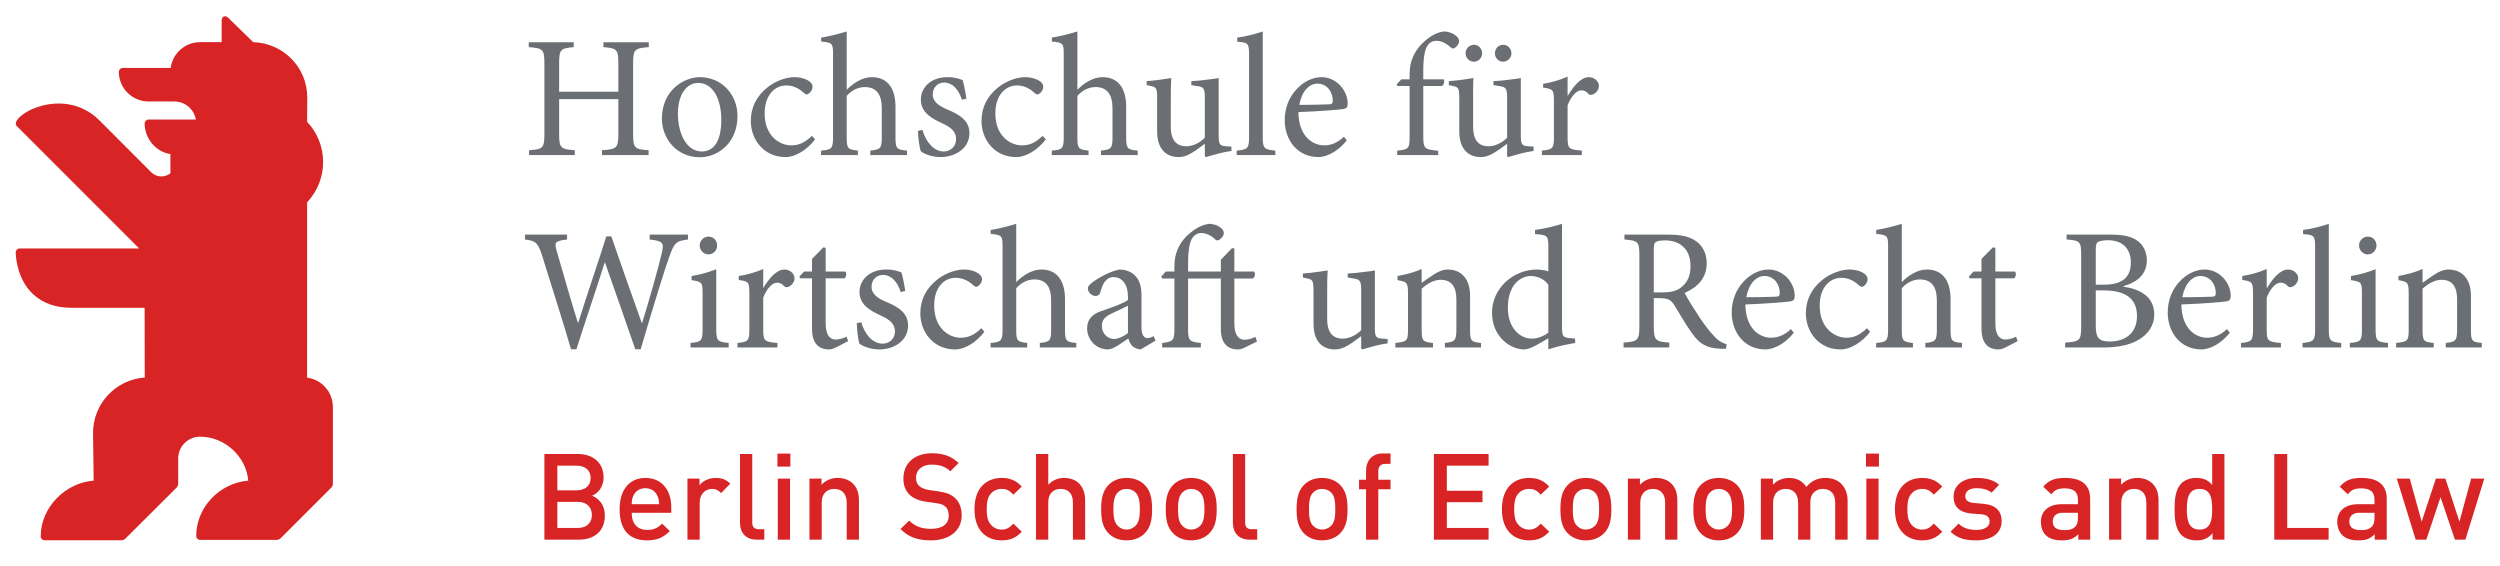 <svg width="128" height="29" viewBox="0 0 128 29" fill="none" xmlns="http://www.w3.org/2000/svg">
<path d="M43.352 1.611C43.005 1.718 42.47 1.862 42.043 1.924V2.127C42.63 2.18 42.651 2.231 42.651 2.79V7.028C42.651 7.615 42.577 7.665 42.043 7.71L42.034 7.941H43.923V7.71C43.399 7.657 43.352 7.597 43.352 7.028V4.909C43.6 4.625 43.935 4.458 44.273 4.458C44.868 4.458 45.148 4.826 45.148 5.554V7.028C45.148 7.606 45.074 7.657 44.559 7.71V7.941H46.438V7.71C45.914 7.665 45.849 7.615 45.849 7.028V5.471C45.849 4.405 45.343 3.942 44.623 3.951C44.144 3.951 43.662 4.276 43.352 4.596V1.611ZM55.163 1.611C54.817 1.718 54.282 1.862 53.855 1.924V2.127C54.441 2.18 54.463 2.231 54.463 2.79V7.028C54.463 7.615 54.388 7.665 53.855 7.71L53.846 7.941H55.735V7.71C55.211 7.657 55.163 7.597 55.163 7.028V4.909C55.412 4.625 55.747 4.458 56.085 4.458C56.68 4.458 56.96 4.826 56.96 5.554V7.028C56.96 7.606 56.886 7.657 56.37 7.71V7.941H58.25V7.71C57.726 7.665 57.66 7.615 57.66 7.028V5.471C57.66 4.405 57.155 3.942 56.435 3.951C55.955 3.951 55.474 4.276 55.163 4.596V1.611ZM64.653 1.611C64.352 1.718 63.806 1.871 63.345 1.924V2.136C63.905 2.18 63.953 2.214 63.953 2.818V7.019C63.953 7.606 63.877 7.657 63.317 7.71V7.941H65.298V7.71C64.73 7.657 64.653 7.606 64.653 7.019V1.611ZM73.931 1.611C73.585 1.655 73.266 1.824 72.955 2.099C72.476 2.508 72.326 2.936 72.264 3.131C72.201 3.326 72.172 3.584 72.172 3.859V4.062H71.748L71.508 4.32L71.545 4.403H72.172V7.028C72.172 7.615 72.104 7.657 71.536 7.71V7.941H73.637V7.719C72.935 7.649 72.872 7.621 72.872 6.964V4.403H73.83C73.928 4.349 73.976 4.142 73.922 4.062H72.872V3.702C72.863 2.948 72.96 2.526 73.075 2.357C73.173 2.197 73.313 2.09 73.544 2.09C73.837 2.09 74.085 2.252 74.263 2.412C74.343 2.501 74.423 2.502 74.503 2.44C74.591 2.369 74.651 2.299 74.678 2.228C74.722 2.13 74.712 2.013 74.632 1.915C74.489 1.746 74.234 1.62 73.931 1.611ZM27.071 2.164V2.412C27.8 2.475 27.873 2.514 27.873 3.26V6.844C27.873 7.59 27.801 7.638 27.09 7.692V7.941H29.43V7.692C28.701 7.638 28.628 7.581 28.628 6.844V5.075H31.66V6.844C31.66 7.59 31.576 7.638 30.821 7.692V7.941H33.208V7.692C32.488 7.638 32.415 7.59 32.415 6.844V3.26C32.415 2.523 32.488 2.475 33.217 2.412V2.164H30.895V2.412C31.587 2.475 31.66 2.523 31.66 3.26V4.697H28.628V3.26C28.628 2.523 28.7 2.475 29.375 2.412V2.164H27.071ZM75.47 2.293C75.23 2.293 75.037 2.486 75.037 2.735C75.037 2.957 75.229 3.159 75.461 3.159C75.701 3.159 75.885 2.957 75.885 2.735C75.885 2.486 75.701 2.293 75.47 2.293ZM76.963 2.293C76.723 2.293 76.539 2.486 76.539 2.735C76.539 2.957 76.722 3.159 76.953 3.159C77.193 3.159 77.386 2.957 77.386 2.735C77.386 2.486 77.194 2.293 76.963 2.293ZM80.261 3.923C79.834 4.11 79.442 4.221 79.008 4.292V4.485C79.514 4.557 79.561 4.59 79.561 5.176V7.019C79.561 7.606 79.494 7.657 78.944 7.71V7.941H80.989V7.71C80.305 7.657 80.261 7.606 80.261 7.019V5.388C80.456 4.891 80.739 4.624 80.971 4.624C81.113 4.624 81.214 4.684 81.339 4.817C81.392 4.871 81.472 4.871 81.579 4.826C81.747 4.746 81.864 4.571 81.864 4.393C81.864 4.18 81.651 3.951 81.348 3.951C80.922 3.951 80.546 4.447 80.279 4.891H80.261V3.923ZM35.834 3.951C35.025 3.951 33.889 4.613 33.889 6.079C33.889 7.065 34.617 8.051 35.834 8.051C36.713 8.051 37.759 7.363 37.759 5.932C37.759 4.831 36.935 3.951 35.843 3.951H35.834ZM40.661 3.951C40.324 3.951 39.788 4.094 39.325 4.449C38.731 4.911 38.441 5.506 38.441 6.19C38.441 7.14 39.1 8.042 40.219 8.042C40.743 8.042 41.339 7.654 41.73 7.139L41.574 6.955C41.165 7.337 40.878 7.443 40.495 7.443C39.998 7.443 39.15 7.037 39.15 5.803C39.15 4.87 39.67 4.375 40.256 4.375C40.567 4.375 40.874 4.495 41.141 4.743C41.22 4.815 41.262 4.836 41.306 4.836C41.404 4.836 41.601 4.645 41.601 4.458C41.601 4.361 41.578 4.279 41.463 4.181C41.321 4.066 41.026 3.951 40.671 3.951H40.661ZM48.493 3.951C47.675 3.951 47.148 4.472 47.148 5.094C47.148 5.778 47.72 6.071 48.253 6.319C48.697 6.523 48.953 6.739 48.953 7.13C48.953 7.503 48.656 7.756 48.327 7.756C47.794 7.756 47.391 7.237 47.231 6.651L47 6.697C47 7.016 47.086 7.622 47.148 7.747C47.308 7.88 47.708 8.042 48.161 8.042C48.872 8.042 49.635 7.625 49.635 6.816C49.635 6.204 49.178 5.885 48.511 5.61C48.112 5.441 47.756 5.227 47.756 4.836C47.756 4.489 47.998 4.227 48.336 4.227C48.771 4.227 49.079 4.579 49.248 5.103L49.479 5.057C49.452 4.834 49.356 4.303 49.285 4.098C49.099 4.028 48.857 3.942 48.493 3.951ZM52.473 3.951C52.136 3.951 51.599 4.094 51.137 4.449C50.542 4.911 50.253 5.506 50.253 6.19C50.253 7.14 50.912 8.042 52.031 8.042C52.555 8.042 53.151 7.654 53.542 7.139L53.385 6.955C52.977 7.337 52.689 7.443 52.307 7.443C51.81 7.443 50.962 7.037 50.962 5.803C50.962 4.87 51.481 4.375 52.068 4.375C52.378 4.375 52.685 4.495 52.952 4.743C53.032 4.815 53.073 4.836 53.118 4.836C53.216 4.836 53.413 4.645 53.413 4.458C53.413 4.361 53.39 4.279 53.275 4.181C53.132 4.066 52.838 3.951 52.482 3.951H52.473ZM67.657 3.951C67.204 3.951 66.721 4.187 66.358 4.596C65.994 4.996 65.777 5.54 65.777 6.153C65.777 7.157 66.417 8.042 67.51 8.042C67.785 8.042 68.397 7.886 68.956 7.185L68.809 7.001C68.489 7.302 68.16 7.443 67.804 7.443C67.183 7.443 66.487 6.947 66.478 5.739C67.535 5.703 68.64 5.608 68.79 5.582C68.95 5.546 69.002 5.483 69.002 5.305C69.002 4.613 68.403 3.951 67.666 3.951H67.657ZM59.973 3.997C59.821 4.024 59.586 4.054 59.346 4.089C59.106 4.116 58.897 4.145 58.711 4.154V4.356L58.959 4.412C59.181 4.465 59.245 4.512 59.245 4.983V6.724C59.245 7.684 59.756 8.042 60.351 8.042C60.591 8.042 60.775 7.972 61.032 7.821C61.281 7.67 61.482 7.511 61.687 7.36V7.996L61.742 8.042C61.911 7.998 62.137 7.929 62.368 7.867C62.608 7.805 62.855 7.755 63.05 7.729V7.507L62.801 7.489C62.464 7.471 62.396 7.408 62.396 6.964V3.997C62.262 4.024 62.046 4.054 61.797 4.08C61.54 4.116 61.236 4.145 60.996 4.154V4.356L61.318 4.412C61.611 4.456 61.687 4.512 61.687 4.992V7.056C61.385 7.349 61.048 7.489 60.728 7.489C60.328 7.489 59.945 7.275 59.945 6.494V5.296C59.945 4.692 59.946 4.272 59.973 3.997ZM75.442 3.997C75.291 4.024 75.056 4.054 74.816 4.089C74.576 4.116 74.367 4.145 74.18 4.154V4.356L74.429 4.412C74.651 4.465 74.715 4.512 74.715 4.983V6.724C74.715 7.683 75.225 8.042 75.82 8.042C76.06 8.042 76.244 7.972 76.502 7.821C76.751 7.67 76.961 7.511 77.165 7.36V7.996L77.211 8.042C77.38 7.997 77.608 7.929 77.838 7.867C78.078 7.805 78.325 7.755 78.52 7.729V7.507L78.271 7.489C77.934 7.471 77.866 7.408 77.866 6.964V3.997C77.733 4.024 77.516 4.054 77.267 4.08C77.009 4.116 76.705 4.145 76.465 4.154V4.356L76.788 4.412C77.081 4.456 77.165 4.512 77.165 4.992V7.056C76.863 7.349 76.518 7.489 76.198 7.489C75.798 7.489 75.424 7.276 75.424 6.494V5.296C75.424 4.692 75.415 4.272 75.442 3.997ZM35.732 4.246H35.741C36.514 4.246 36.93 5.086 36.93 6.125C36.93 7.342 36.476 7.756 35.926 7.756C35.197 7.756 34.709 6.922 34.709 5.803C34.709 4.799 35.19 4.246 35.732 4.246ZM67.445 4.283H67.454C67.943 4.283 68.246 4.705 68.237 5.167C68.237 5.291 68.186 5.342 68.025 5.342C67.511 5.36 67.022 5.37 66.524 5.37C66.657 4.65 67.045 4.283 67.445 4.283ZM52.031 11.46C51.684 11.567 51.149 11.711 50.722 11.773V11.976C51.309 12.029 51.331 12.08 51.331 12.639V16.868C51.331 17.455 51.256 17.514 50.722 17.559L50.713 17.79H52.593V17.559C52.069 17.506 52.031 17.437 52.031 16.868V14.758C52.279 14.474 52.614 14.307 52.952 14.307C53.547 14.307 53.818 14.666 53.818 15.394V16.868C53.818 17.446 53.753 17.506 53.238 17.559V17.79H55.108V17.559C54.584 17.514 54.528 17.455 54.528 16.868V15.321C54.528 14.254 54.022 13.791 53.302 13.8C52.823 13.8 52.342 14.125 52.031 14.445V11.46ZM61.908 11.46C61.579 11.505 61.268 11.654 60.931 11.93C60.434 12.329 60.275 12.795 60.212 12.999C60.159 13.185 60.13 13.405 60.13 13.681V13.902H59.687L59.457 14.16L59.503 14.261H60.13V16.859C60.13 17.418 60.063 17.497 59.503 17.559V17.79H61.484V17.559C60.888 17.506 60.83 17.428 60.83 16.85V14.261H62.507V16.841C62.507 17.542 62.822 17.891 63.382 17.891C63.462 17.891 63.59 17.87 63.741 17.79L64.359 17.486L64.276 17.246C64.151 17.308 63.953 17.394 63.723 17.394C63.491 17.394 63.198 17.257 63.198 16.537V14.261H64.147C64.262 14.19 64.282 13.982 64.211 13.902H63.198V12.722L63.078 12.704L62.507 13.303V13.902H60.83V13.671C60.821 12.783 60.917 12.384 61.042 12.197C61.157 12.019 61.316 11.93 61.521 11.93C61.761 11.93 62.043 12.083 62.203 12.243C62.282 12.323 62.353 12.324 62.424 12.28C62.521 12.218 62.591 12.13 62.636 12.05C62.68 11.943 62.66 11.825 62.571 11.727C62.447 11.594 62.228 11.469 61.908 11.46ZM79.975 11.46C79.647 11.576 79.056 11.711 78.593 11.773V11.985C79.233 12.03 79.275 12.062 79.275 12.649V13.893C79.071 13.822 78.81 13.8 78.686 13.8C77.478 13.8 76.391 14.767 76.391 16.002C76.391 17.246 77.329 17.891 78.041 17.891C78.146 17.891 78.385 17.837 78.732 17.633L79.275 17.32V17.891C79.791 17.705 80.452 17.595 80.648 17.559V17.338L80.372 17.311C80.042 17.276 79.975 17.229 79.975 16.767V11.46ZM97.371 11.46C97.025 11.567 96.489 11.711 96.062 11.773V11.976C96.649 12.029 96.67 12.08 96.67 12.639V16.868C96.67 17.455 96.595 17.514 96.062 17.559L96.053 17.79H97.942V17.559C97.418 17.506 97.371 17.437 97.371 16.868V14.758C97.619 14.474 97.955 14.307 98.292 14.307C98.887 14.307 99.167 14.666 99.167 15.394V16.868C99.167 17.446 99.092 17.506 98.578 17.559V17.79H100.457V17.559C99.933 17.514 99.867 17.455 99.868 16.868V15.321C99.868 14.254 99.361 13.791 98.642 13.8C98.162 13.8 97.682 14.125 97.371 14.445V11.46ZM119.234 11.46C118.932 11.567 118.378 11.72 117.917 11.773V11.985C118.476 12.03 118.534 12.054 118.534 12.658V16.859C118.534 17.445 118.449 17.506 117.889 17.559V17.79H119.87V17.559C119.301 17.506 119.234 17.445 119.234 16.859V11.46ZM26.878 12.013V12.262C27.42 12.332 27.549 12.409 27.772 13.137C28.26 14.718 28.766 16.275 29.237 17.882H29.513C29.966 16.442 30.462 15.014 30.959 13.45H30.978C31.43 14.738 32.037 16.452 32.526 17.882H32.802C33.531 15.394 34.063 13.714 34.267 13.146C34.534 12.408 34.612 12.342 35.225 12.262V12.013H33.263V12.262C33.965 12.342 34.004 12.438 33.88 12.971C33.738 13.602 33.249 15.348 32.876 16.537H32.858C32.316 15.001 31.798 13.562 31.3 12.105H31.042C30.59 13.553 30.076 15.017 29.605 16.527H29.587C29.196 15.266 28.855 14.069 28.509 12.87C28.376 12.416 28.386 12.342 29.034 12.262V12.013H26.878ZM83.172 12.013V12.262C83.865 12.324 83.937 12.354 83.937 13.109V16.675C83.937 17.43 83.855 17.488 83.126 17.541V17.79H85.467V17.541C84.755 17.488 84.674 17.43 84.674 16.675V15.265H84.96C85.422 15.265 85.574 15.376 85.725 15.625C85.992 16.06 86.307 16.608 86.618 17.044C87.018 17.621 87.389 17.819 88.056 17.854C88.162 17.863 88.263 17.854 88.369 17.854L88.406 17.624C88.21 17.572 88.001 17.475 87.761 17.209C87.539 16.978 87.362 16.75 87.042 16.288C86.775 15.889 86.401 15.291 86.25 14.998C86.907 14.714 87.383 14.242 87.383 13.478C87.383 12.945 87.15 12.548 86.793 12.317C86.456 12.095 86.023 12.013 85.375 12.013H83.172ZM105.81 12.013V12.262C106.52 12.315 106.556 12.372 106.556 13.109V16.684C106.556 17.43 106.5 17.488 105.736 17.541V17.79H107.699C108.401 17.79 108.987 17.679 109.44 17.43C109.965 17.138 110.297 16.69 110.297 16.095C110.297 15.206 109.601 14.809 108.722 14.676V14.648C109.22 14.515 109.919 14.174 109.919 13.33C109.919 12.922 109.741 12.53 109.422 12.317C109.146 12.122 108.751 12.013 108.086 12.013H105.81ZM36.276 12.114C36.036 12.114 35.824 12.309 35.824 12.575C35.824 12.815 36.036 13.026 36.267 13.026C36.525 13.026 36.718 12.815 36.718 12.575C36.718 12.309 36.525 12.114 36.276 12.114ZM121.234 12.114C120.994 12.114 120.782 12.309 120.782 12.575C120.782 12.815 120.993 13.026 121.224 13.026C121.482 13.026 121.676 12.815 121.676 12.575C121.676 12.309 121.482 12.114 121.234 12.114ZM107.92 12.299C108.763 12.299 109.099 12.828 109.099 13.432C109.099 14.178 108.694 14.574 107.717 14.574H107.303V12.833C107.303 12.54 107.333 12.444 107.413 12.391C107.501 12.337 107.698 12.299 107.92 12.299ZM85.246 12.308C85.921 12.308 86.554 12.666 86.554 13.625C86.554 14.105 86.412 14.455 86.066 14.722C85.843 14.899 85.551 14.97 85.098 14.97H84.674V12.787C84.674 12.547 84.704 12.444 84.766 12.4C84.837 12.347 84.989 12.308 85.246 12.308ZM42.154 12.667L41.574 13.257V13.902H41.168L40.928 14.16L40.965 14.252H41.574V16.841C41.574 17.543 41.889 17.891 42.449 17.891C42.529 17.891 42.666 17.86 42.817 17.781L43.425 17.467L43.343 17.237C43.218 17.3 43.012 17.384 42.79 17.384C42.567 17.384 42.274 17.257 42.274 16.537V14.252H43.232C43.338 14.19 43.358 13.991 43.278 13.902H42.274V12.685L42.154 12.667ZM102.033 12.667L101.452 13.257V13.902H101.047L100.807 14.16L100.844 14.252H101.452V16.841C101.452 17.543 101.767 17.891 102.327 17.891C102.407 17.891 102.545 17.86 102.696 17.781L103.304 17.467L103.221 17.237C103.097 17.3 102.9 17.384 102.678 17.384C102.456 17.384 102.162 17.257 102.162 16.537V14.252H103.111C103.217 14.19 103.246 13.991 103.166 13.902H102.162V12.685L102.033 12.667ZM39.077 13.773C38.65 13.959 38.258 14.061 37.824 14.132V14.335C38.33 14.405 38.367 14.439 38.367 15.026V16.859C38.367 17.445 38.31 17.506 37.759 17.559V17.79H39.804V17.559C39.12 17.506 39.077 17.445 39.077 16.859V15.238C39.272 14.741 39.555 14.473 39.786 14.473C39.928 14.473 40.03 14.524 40.155 14.657C40.208 14.711 40.288 14.72 40.394 14.676C40.563 14.596 40.68 14.42 40.68 14.243C40.68 14.03 40.466 13.8 40.164 13.8C39.737 13.8 39.352 14.296 39.086 14.74H39.077V13.773ZM72.789 13.773C72.398 13.951 71.981 14.052 71.554 14.132V14.344C72.034 14.433 72.089 14.457 72.089 15.026V16.859C72.089 17.445 72.048 17.497 71.444 17.559V17.79H73.369V17.559C72.845 17.506 72.789 17.462 72.789 16.859V14.777C73.055 14.545 73.402 14.325 73.756 14.325C74.352 14.325 74.567 14.726 74.567 15.339V16.822C74.567 17.435 74.501 17.506 73.978 17.559V17.79H75.829V17.559C75.315 17.506 75.267 17.462 75.267 16.859V15.146C75.267 14.285 74.827 13.8 74.125 13.8C73.867 13.8 73.637 13.908 73.388 14.068C73.166 14.219 72.966 14.349 72.789 14.482V13.773ZM116.056 13.773C115.629 13.959 115.237 14.061 114.803 14.132V14.335C115.308 14.405 115.355 14.439 115.355 15.026V16.859C115.355 17.445 115.289 17.506 114.738 17.559V17.79H116.783V17.559C116.099 17.506 116.056 17.445 116.056 16.859V15.238C116.25 14.741 116.534 14.473 116.765 14.473C116.908 14.473 117.019 14.524 117.143 14.657C117.197 14.711 117.276 14.72 117.382 14.676C117.551 14.596 117.668 14.42 117.668 14.243C117.668 14.03 117.454 13.8 117.152 13.8C116.725 13.8 116.341 14.296 116.074 14.74H116.056V13.773ZM124.035 13.773C123.644 13.951 123.226 14.052 122.8 14.132V14.344C123.28 14.433 123.325 14.457 123.325 15.026V16.859C123.325 17.445 123.284 17.497 122.68 17.559V17.79H124.606V17.559C124.082 17.506 124.035 17.462 124.035 16.859V14.777C124.301 14.545 124.647 14.325 125.002 14.325C125.597 14.325 125.804 14.726 125.804 15.339V16.822C125.804 17.435 125.747 17.506 125.223 17.559V17.79H127.066V17.559C126.551 17.506 126.513 17.462 126.513 16.859V15.146C126.513 14.285 126.063 13.8 125.361 13.8C125.103 13.8 124.872 13.908 124.624 14.068C124.402 14.219 124.212 14.349 124.035 14.482V13.773ZM36.672 13.782C36.281 13.941 35.863 14.06 35.41 14.132V14.344C35.943 14.424 35.972 14.466 35.972 15.007V16.85C35.972 17.453 35.914 17.506 35.354 17.559V17.79H37.308V17.559C36.739 17.506 36.672 17.453 36.672 16.85V13.782ZM121.63 13.782C121.239 13.941 120.821 14.06 120.368 14.132V14.344C120.901 14.424 120.93 14.466 120.93 15.007V16.85C120.93 17.453 120.872 17.506 120.312 17.559V17.79H122.266V17.559C121.697 17.506 121.63 17.453 121.63 16.85V13.782ZM45.36 13.8C44.543 13.8 44.006 14.321 44.006 14.943C44.006 15.627 44.587 15.919 45.121 16.168C45.564 16.372 45.821 16.588 45.821 16.979C45.821 17.352 45.523 17.596 45.194 17.596C44.661 17.596 44.258 17.086 44.098 16.5L43.868 16.546C43.868 16.866 43.944 17.471 44.006 17.596C44.166 17.729 44.576 17.891 45.029 17.891C45.739 17.891 46.493 17.474 46.493 16.666C46.493 16.053 46.045 15.734 45.379 15.459C44.979 15.29 44.623 15.076 44.623 14.685C44.623 14.338 44.866 14.077 45.204 14.077C45.639 14.077 45.947 14.428 46.116 14.952L46.346 14.897C46.32 14.675 46.224 14.152 46.153 13.948C45.966 13.877 45.725 13.791 45.36 13.8ZM49.34 13.8C49.003 13.8 48.467 13.943 48.005 14.298C47.41 14.76 47.12 15.355 47.12 16.039C47.12 16.99 47.779 17.891 48.898 17.891C49.422 17.891 50.009 17.504 50.4 16.988L50.253 16.804C49.844 17.186 49.547 17.292 49.165 17.292C48.667 17.292 47.83 16.877 47.83 15.643C47.83 14.71 48.34 14.224 48.926 14.224C49.237 14.224 49.553 14.344 49.82 14.593C49.9 14.664 49.941 14.685 49.985 14.685C50.083 14.685 50.28 14.494 50.28 14.307C50.28 14.21 50.249 14.129 50.133 14.031C49.991 13.915 49.705 13.8 49.35 13.8H49.34ZM57.31 13.8C56.804 13.898 56.232 14.24 55.983 14.418C55.814 14.542 55.698 14.643 55.698 14.777C55.698 14.982 55.925 15.155 56.085 15.155C56.209 15.155 56.307 15.094 56.343 14.943C56.414 14.677 56.495 14.487 56.61 14.372C56.699 14.265 56.828 14.187 57.006 14.187C57.45 14.187 57.752 14.553 57.752 15.192V15.357C57.557 15.517 56.913 15.751 56.38 15.929C55.891 16.097 55.661 16.378 55.661 16.813C55.661 17.373 56.099 17.891 56.73 17.891C56.996 17.891 57.416 17.569 57.771 17.329C57.816 17.48 57.867 17.601 57.983 17.725C58.08 17.814 58.274 17.891 58.407 17.891L59.162 17.44L59.07 17.209C58.98 17.261 58.854 17.311 58.748 17.311C58.596 17.311 58.444 17.175 58.444 16.776V15.127C58.444 14.665 58.349 14.297 58.038 14.04C57.843 13.88 57.577 13.8 57.31 13.8ZM90.543 13.8C90.091 13.8 89.608 14.036 89.244 14.445C88.88 14.845 88.664 15.39 88.664 16.002C88.664 17.007 89.303 17.891 90.396 17.891C90.672 17.891 91.284 17.736 91.843 17.034L91.695 16.85C91.376 17.151 91.037 17.292 90.682 17.292C90.06 17.292 89.374 16.796 89.364 15.588C90.421 15.553 91.526 15.457 91.677 15.431C91.836 15.395 91.888 15.324 91.888 15.146C91.888 14.453 91.29 13.8 90.553 13.8H90.543ZM94.68 13.8C94.343 13.8 93.808 13.943 93.344 14.298C92.75 14.76 92.46 15.355 92.46 16.039C92.46 16.99 93.119 17.891 94.238 17.891C94.762 17.891 95.359 17.504 95.749 16.988L95.592 16.804C95.183 17.186 94.896 17.292 94.514 17.292C94.017 17.292 93.169 16.877 93.169 15.643C93.169 14.71 93.689 14.224 94.275 14.224C94.586 14.224 94.892 14.344 95.159 14.593C95.239 14.664 95.29 14.685 95.334 14.685C95.432 14.685 95.62 14.494 95.62 14.307C95.62 14.21 95.598 14.129 95.482 14.031C95.339 13.915 95.045 13.8 94.689 13.8H94.68ZM112.868 13.8C112.414 13.8 111.933 14.036 111.569 14.445C111.205 14.845 110.988 15.39 110.988 16.002C110.988 17.007 111.628 17.891 112.72 17.891C112.996 17.891 113.608 17.736 114.167 17.034L114.019 16.85C113.7 17.151 113.362 17.292 113.006 17.292C112.385 17.292 111.697 16.796 111.688 15.588C112.745 15.553 113.85 15.457 114.001 15.431C114.161 15.395 114.213 15.324 114.213 15.146C114.213 14.453 113.614 13.8 112.877 13.8H112.868ZM67.98 13.846C67.828 13.873 67.583 13.903 67.344 13.938C67.104 13.965 66.895 13.994 66.708 14.003V14.206L66.957 14.261C67.179 14.314 67.252 14.362 67.252 14.832V16.574C67.252 17.532 67.752 17.891 68.348 17.891C68.588 17.891 68.781 17.822 69.039 17.67C69.288 17.52 69.489 17.36 69.693 17.209V17.845L69.748 17.891C69.917 17.847 70.135 17.779 70.366 17.716C70.606 17.654 70.852 17.604 71.048 17.578V17.357L70.799 17.338C70.461 17.321 70.393 17.258 70.393 16.813V13.846C70.26 13.873 70.044 13.903 69.794 13.929C69.537 13.965 69.242 13.994 69.002 14.003V14.206L69.315 14.261C69.608 14.305 69.693 14.362 69.693 14.841V16.905C69.391 17.198 69.055 17.338 68.735 17.338C68.335 17.338 67.952 17.125 67.952 16.343V15.146C67.952 14.541 67.953 14.122 67.98 13.846ZM78.363 14.132C78.701 14.132 79.062 14.273 79.275 14.584V17.034C79.062 17.194 78.738 17.338 78.418 17.338C77.85 17.338 77.202 16.82 77.202 15.763C77.202 14.475 77.955 14.132 78.363 14.132ZM90.332 14.132H90.341C90.83 14.132 91.133 14.555 91.124 15.017C91.124 15.142 91.063 15.192 90.903 15.192C90.388 15.21 89.908 15.219 89.41 15.219C89.544 14.5 89.932 14.132 90.332 14.132ZM112.656 14.132H112.665C113.153 14.132 113.457 14.555 113.448 15.017C113.448 15.142 113.396 15.192 113.236 15.192C112.721 15.21 112.232 15.219 111.734 15.219C111.868 14.5 112.256 14.132 112.656 14.132ZM107.303 14.869H107.708C108.792 14.869 109.413 15.262 109.413 16.177C109.413 17.101 108.767 17.477 108.04 17.486C107.471 17.486 107.303 17.315 107.303 16.675V14.869ZM57.752 15.652V17.044C57.584 17.203 57.274 17.348 57.043 17.357C56.768 17.357 56.416 17.137 56.416 16.675C56.416 16.355 56.614 16.19 56.96 16.03C57.147 15.941 57.566 15.75 57.752 15.652Z" fill="#6B6E73"/>
<path d="M47.719 23.207C46.807 23.207 46.254 23.734 46.254 24.497C46.254 24.855 46.361 25.131 46.577 25.336C46.767 25.513 47.048 25.637 47.406 25.686L47.922 25.759C48.18 25.796 48.299 25.839 48.41 25.944C48.527 26.048 48.576 26.213 48.576 26.404C48.576 26.829 48.246 27.077 47.673 27.077C47.223 27.077 46.87 26.973 46.549 26.653L46.107 27.086C46.525 27.512 47.004 27.667 47.664 27.667C48.581 27.667 49.239 27.193 49.239 26.386C49.239 26.01 49.12 25.692 48.88 25.483C48.695 25.317 48.466 25.222 48.06 25.16L47.562 25.087C47.359 25.057 47.176 24.982 47.065 24.884C46.948 24.779 46.899 24.63 46.899 24.47C46.899 24.082 47.183 23.788 47.7 23.788C48.07 23.788 48.388 23.87 48.659 24.129L49.083 23.705C48.706 23.355 48.298 23.207 47.719 23.207ZM70.799 23.216C70.214 23.216 69.942 23.633 69.942 24.083V24.562H69.583V25.05H69.942V27.63H70.569V25.05H71.195V24.562H70.569V24.119C70.569 23.891 70.685 23.751 70.919 23.751H71.195V23.216H70.799ZM39.805 23.226V23.889H40.468V23.226H39.805ZM95.537 23.226V23.889H96.201V23.226H95.537ZM27.873 23.244V27.63H29.642C30.418 27.63 30.969 27.201 30.969 26.395C30.969 25.841 30.654 25.516 30.315 25.382C30.611 25.265 30.904 24.926 30.904 24.451C30.904 23.711 30.39 23.244 29.578 23.244H27.873ZM37.888 23.244V26.773C37.888 27.235 38.147 27.63 38.745 27.63H39.132V27.095H38.856C38.603 27.095 38.515 26.975 38.515 26.736V23.244H37.888ZM53.044 23.244V27.63H53.671V25.713C53.671 25.245 53.955 25.032 54.307 25.032C54.658 25.032 54.933 25.238 54.933 25.713V27.63H55.56V25.621C55.56 24.944 55.178 24.47 54.482 24.47C54.173 24.47 53.887 24.585 53.671 24.82V23.244H53.044ZM63.124 23.244V26.773C63.124 27.235 63.383 27.63 63.981 27.63H64.368V27.095H64.091C63.839 27.095 63.751 26.975 63.751 26.736V23.244H63.124ZM73.415 23.244V27.63H76.216V27.031H74.079V25.713H75.903V25.124H74.079V23.843H76.216V23.244H73.415ZM113.264 23.244V24.829C113.036 24.556 112.776 24.47 112.444 24.47C112.13 24.47 111.861 24.573 111.688 24.746C111.375 25.06 111.338 25.598 111.338 26.073C111.338 26.546 111.375 27.077 111.688 27.39C111.861 27.563 112.138 27.667 112.453 27.667C112.792 27.667 113.048 27.581 113.282 27.298V27.63H113.89V23.244H113.264ZM116.443 23.244V27.63H119.225V27.031H117.106V23.244H116.443ZM28.536 23.843H29.522C29.947 23.843 30.241 24.063 30.241 24.47C30.241 24.877 29.947 25.105 29.522 25.105H28.536V23.843ZM33.042 24.47C32.241 24.47 31.724 25.061 31.724 26.073C31.724 27.261 32.343 27.667 33.125 27.667C33.673 27.667 33.975 27.507 34.295 27.188L33.899 26.81C33.676 27.032 33.485 27.132 33.134 27.132C32.623 27.132 32.342 26.794 32.342 26.257H34.369V25.971C34.369 25.084 33.88 24.47 33.042 24.47ZM36.644 24.47C36.293 24.47 35.975 24.626 35.815 24.847V24.506H35.198V27.63H35.824V25.732C35.824 25.301 36.112 25.032 36.451 25.032C36.666 25.032 36.779 25.103 36.921 25.244L37.391 24.764C37.175 24.548 36.946 24.47 36.644 24.47ZM42.891 24.47C42.577 24.47 42.278 24.585 42.062 24.82V24.506H41.445V27.63H42.071V25.732C42.071 25.25 42.365 25.032 42.716 25.032C43.067 25.032 43.352 25.244 43.352 25.732V27.63H43.978V25.64C43.978 25.288 43.905 24.989 43.665 24.755C43.48 24.576 43.211 24.47 42.891 24.47ZM51.285 24.47C50.582 24.47 49.893 24.901 49.893 26.073C49.893 27.243 50.582 27.667 51.285 27.667C51.716 27.667 52.021 27.538 52.316 27.224L51.883 26.81C51.686 27.025 51.531 27.114 51.285 27.114C51.044 27.114 50.84 27.007 50.704 26.828C50.569 26.656 50.52 26.435 50.52 26.073C50.52 25.708 50.569 25.48 50.704 25.308C50.84 25.129 51.044 25.032 51.285 25.032C51.531 25.032 51.686 25.11 51.883 25.326L52.316 24.912C52.021 24.598 51.716 24.47 51.285 24.47ZM57.679 24.47C57.254 24.47 56.951 24.629 56.748 24.838C56.453 25.146 56.38 25.548 56.38 26.073C56.38 26.602 56.453 26.989 56.748 27.298C56.951 27.507 57.254 27.667 57.679 27.667C58.104 27.667 58.416 27.507 58.619 27.298C58.914 26.989 58.987 26.602 58.987 26.073C58.987 25.548 58.914 25.146 58.619 24.838C58.416 24.629 58.104 24.47 57.679 24.47ZM60.986 24.47C60.562 24.47 60.259 24.629 60.056 24.838C59.76 25.146 59.687 25.548 59.687 26.073C59.687 26.602 59.76 26.989 60.056 27.298C60.259 27.507 60.562 27.667 60.986 27.667C61.412 27.667 61.723 27.507 61.926 27.298C62.222 26.989 62.295 26.602 62.295 26.073C62.295 25.548 62.222 25.146 61.926 24.838C61.723 24.629 61.412 24.47 60.986 24.47ZM67.685 24.47C67.26 24.47 66.957 24.629 66.754 24.838C66.459 25.146 66.386 25.548 66.386 26.073C66.386 26.602 66.459 26.989 66.754 27.298C66.957 27.507 67.26 27.667 67.685 27.667C68.11 27.667 68.421 27.507 68.624 27.298C68.92 26.989 68.993 26.602 68.993 26.073C68.993 25.548 68.92 25.146 68.624 24.838C68.421 24.629 68.11 24.47 67.685 24.47ZM78.289 24.47C77.586 24.47 76.898 24.901 76.898 26.073C76.898 27.243 77.586 27.667 78.289 27.667C78.72 27.667 79.025 27.538 79.321 27.224L78.888 26.81C78.691 27.025 78.536 27.114 78.289 27.114C78.049 27.114 77.845 27.007 77.709 26.828C77.574 26.656 77.525 26.435 77.525 26.073C77.525 25.708 77.574 25.48 77.709 25.308C77.845 25.129 78.049 25.032 78.289 25.032C78.536 25.032 78.691 25.11 78.888 25.326L79.321 24.912C79.025 24.598 78.72 24.47 78.289 24.47ZM81.192 24.47C80.767 24.47 80.465 24.629 80.261 24.838C79.965 25.146 79.893 25.548 79.893 26.073C79.893 26.602 79.965 26.989 80.261 27.298C80.465 27.507 80.767 27.667 81.192 27.667C81.617 27.667 81.928 27.507 82.132 27.298C82.428 26.989 82.5 26.602 82.5 26.073C82.5 25.548 82.428 25.146 82.132 24.838C81.928 24.629 81.617 24.47 81.192 24.47ZM84.794 24.47C84.481 24.47 84.182 24.585 83.965 24.82V24.506H83.348V27.63H83.983V25.732C83.983 25.25 84.276 25.032 84.628 25.032C84.98 25.032 85.255 25.244 85.255 25.732V27.63H85.881V25.64C85.881 25.288 85.808 24.989 85.568 24.755C85.382 24.576 85.116 24.47 84.794 24.47ZM88.001 24.47C87.575 24.47 87.274 24.629 87.07 24.838C86.775 25.146 86.701 25.548 86.701 26.073C86.701 26.602 86.775 26.989 87.07 27.298C87.274 27.507 87.575 27.667 88.001 27.667C88.425 27.667 88.737 27.507 88.94 27.298C89.236 26.989 89.309 26.602 89.309 26.073C89.309 25.548 89.236 25.146 88.94 24.838C88.737 24.629 88.425 24.47 88.001 24.47ZM91.603 24.47C91.288 24.47 90.983 24.592 90.774 24.82V24.506H90.156V27.63H90.783V25.732C90.783 25.25 91.077 25.032 91.428 25.032C91.78 25.032 92.064 25.244 92.064 25.732V27.63H92.69V25.695C92.69 25.245 92.996 25.032 93.335 25.032C93.686 25.032 93.962 25.244 93.962 25.732V27.63H94.597V25.64C94.597 25.288 94.496 24.989 94.257 24.755C94.072 24.576 93.793 24.47 93.473 24.47C93.06 24.47 92.74 24.621 92.487 24.93C92.29 24.628 91.991 24.47 91.603 24.47ZM98.412 24.47C97.709 24.47 97.02 24.901 97.02 26.073C97.02 27.243 97.709 27.667 98.412 27.667C98.843 27.667 99.148 27.538 99.444 27.224L99.011 26.81C98.814 27.025 98.658 27.114 98.412 27.114C98.171 27.114 97.976 27.007 97.841 26.828C97.705 26.656 97.656 26.435 97.656 26.073C97.656 25.708 97.705 25.48 97.841 25.308C97.976 25.129 98.171 25.032 98.412 25.032C98.658 25.032 98.814 25.11 99.011 25.326L99.444 24.912C99.148 24.598 98.843 24.47 98.412 24.47ZM101.203 24.47C100.55 24.47 100.024 24.818 100.024 25.428C100.024 25.976 100.36 26.243 100.945 26.294L101.443 26.331C101.745 26.355 101.867 26.49 101.867 26.699C101.867 26.995 101.567 27.132 101.185 27.132C100.877 27.132 100.535 27.07 100.282 26.81L99.868 27.224C100.237 27.588 100.674 27.667 101.185 27.667C101.93 27.667 102.484 27.333 102.484 26.681C102.484 26.127 102.139 25.845 101.554 25.796L101.056 25.75C100.724 25.72 100.623 25.585 100.623 25.4C100.623 25.167 100.818 24.995 101.194 24.995C101.489 24.995 101.771 25.057 101.968 25.225L102.355 24.82C102.065 24.567 101.671 24.47 101.203 24.47ZM105.737 24.47C105.219 24.47 104.908 24.576 104.612 24.921L105.027 25.308C105.199 25.087 105.364 25.004 105.709 25.004C106.195 25.004 106.391 25.199 106.391 25.594V25.815H105.571C104.856 25.815 104.493 26.193 104.493 26.718C104.493 26.982 104.573 27.224 104.732 27.39C104.924 27.582 105.182 27.667 105.571 27.667C105.958 27.667 106.181 27.581 106.409 27.353V27.63H107.017V25.547C107.017 24.838 106.593 24.47 105.737 24.47ZM109.431 24.47C109.118 24.47 108.818 24.585 108.602 24.82V24.506H107.985V27.63H108.611V25.732C108.611 25.25 108.914 25.032 109.265 25.032C109.617 25.032 109.892 25.244 109.892 25.732V27.63H110.518V25.64C110.518 25.288 110.445 24.989 110.205 24.755C110.02 24.576 109.753 24.47 109.431 24.47ZM120.911 24.47C120.395 24.47 120.092 24.576 119.796 24.921L120.211 25.308C120.383 25.087 120.548 25.004 120.893 25.004C121.38 25.004 121.575 25.199 121.575 25.594V25.815H120.745C120.031 25.815 119.667 26.193 119.667 26.718C119.667 26.982 119.757 27.224 119.916 27.39C120.107 27.582 120.367 27.667 120.755 27.667C121.143 27.667 121.356 27.581 121.584 27.353V27.63H122.201V25.547C122.201 24.838 121.768 24.47 120.911 24.47ZM39.823 24.506V27.63H40.45V24.506H39.823ZM95.556 24.506V27.63H96.182V24.506H95.556ZM122.717 24.506L123.684 27.63H124.228L124.956 25.455L125.693 27.63H126.227L127.195 24.506H126.522L125.923 26.708L125.205 24.506H124.716L123.989 26.708L123.38 24.506H122.717ZM33.042 24.995C33.337 24.995 33.561 25.157 33.659 25.391C33.721 25.532 33.745 25.623 33.751 25.815H32.342C32.347 25.623 32.363 25.532 32.425 25.391C32.523 25.157 32.746 24.995 33.042 24.995ZM57.679 25.032C57.864 25.032 58.022 25.099 58.139 25.216C58.33 25.406 58.361 25.734 58.361 26.073C58.361 26.411 58.33 26.73 58.139 26.92C58.022 27.038 57.864 27.114 57.679 27.114C57.494 27.114 57.344 27.038 57.227 26.92C57.036 26.73 57.006 26.411 57.006 26.073C57.006 25.734 57.036 25.406 57.227 25.216C57.344 25.099 57.494 25.032 57.679 25.032ZM60.986 25.032C61.172 25.032 61.33 25.099 61.447 25.216C61.638 25.406 61.668 25.734 61.668 26.073C61.668 26.411 61.638 26.73 61.447 26.92C61.33 27.038 61.172 27.114 60.986 27.114C60.802 27.114 60.651 27.038 60.535 26.92C60.343 26.73 60.314 26.411 60.314 26.073C60.314 25.734 60.343 25.406 60.535 25.216C60.651 25.099 60.802 25.032 60.986 25.032ZM67.685 25.032C67.87 25.032 68.037 25.099 68.155 25.216C68.346 25.406 68.367 25.734 68.367 26.073C68.367 26.411 68.346 26.73 68.155 26.92C68.037 27.038 67.87 27.114 67.685 27.114C67.5 27.114 67.35 27.038 67.233 26.92C67.042 26.73 67.021 26.411 67.021 26.073C67.021 25.734 67.042 25.406 67.233 25.216C67.35 25.099 67.5 25.032 67.685 25.032ZM81.192 25.032C81.377 25.032 81.545 25.099 81.662 25.216C81.853 25.406 81.874 25.734 81.874 26.073C81.874 26.411 81.853 26.73 81.662 26.92C81.545 27.038 81.377 27.114 81.192 27.114C81.008 27.114 80.856 27.038 80.74 26.92C80.548 26.73 80.528 26.411 80.528 26.073C80.528 25.734 80.548 25.406 80.74 25.216C80.856 25.099 81.008 25.032 81.192 25.032ZM88.001 25.032C88.186 25.032 88.344 25.099 88.461 25.216C88.652 25.406 88.682 25.734 88.682 26.073C88.682 26.411 88.652 26.73 88.461 26.92C88.344 27.038 88.186 27.114 88.001 27.114C87.816 27.114 87.665 27.038 87.549 26.92C87.357 26.73 87.328 26.411 87.328 26.073C87.328 25.734 87.357 25.406 87.549 25.216C87.665 25.099 87.816 25.032 88.001 25.032ZM112.619 25.032C113.186 25.032 113.264 25.517 113.264 26.073C113.264 26.627 113.186 27.114 112.619 27.114C112.052 27.114 111.965 26.627 111.965 26.073C111.965 25.517 112.052 25.032 112.619 25.032ZM28.536 25.695H29.587C30.049 25.695 30.305 25.979 30.305 26.367C30.305 26.756 30.049 27.031 29.587 27.031H28.536V25.695ZM105.525 26.257C105.565 26.252 105.617 26.257 105.663 26.257H106.391V26.506C106.391 26.727 106.346 26.873 106.252 26.966C106.086 27.126 105.911 27.141 105.672 27.141C105.277 27.141 105.101 26.983 105.101 26.699C105.101 26.451 105.241 26.293 105.525 26.257ZM120.708 26.257C120.749 26.252 120.791 26.257 120.837 26.257H121.575V26.506C121.575 26.727 121.528 26.873 121.436 26.966C121.27 27.126 121.096 27.141 120.856 27.141C120.462 27.141 120.285 26.983 120.285 26.699C120.285 26.451 120.424 26.293 120.708 26.257Z" fill="#D82425"/>
<path d="M7.405 15.758H3.642C2.054 15.758 1.089 14.816 0.848 13.364C0.804 13.097 0.805 12.919 0.805 12.919C0.805 12.814 0.897 12.721 1.003 12.721H7.125L0.861 6.457C0.392 5.988 3.204 4.276 5.106 6.178L7.743 8.819C8.012 9.087 8.436 9.104 8.726 8.87L8.724 7.888C7.971 7.781 7.405 7.078 7.405 6.318C7.405 6.212 7.497 6.12 7.603 6.12H10.028C9.935 5.593 9.476 5.195 8.924 5.195H7.603C6.764 5.195 6.085 4.515 6.085 3.677C6.085 3.571 6.178 3.479 6.283 3.479H8.738C8.836 2.733 9.474 2.158 10.246 2.158H11.35V1.055C11.35 0.836 11.529 0.761 11.686 0.913L12.966 2.159C14.495 2.202 15.732 3.444 15.732 4.986L15.724 6.238C16.818 7.392 16.817 9.204 15.724 10.359C15.721 13.777 15.723 18.364 15.723 19.335C16.469 19.433 17.044 20.069 17.044 20.842V24.802C17.044 24.823 17.001 24.927 16.986 24.943L14.345 27.583C14.331 27.597 14.226 27.642 14.205 27.642H10.244C10.138 27.642 10.046 27.548 10.046 27.442C10.046 25.965 11.259 24.72 12.711 24.612C12.608 23.374 11.509 22.358 10.244 22.358C9.623 22.358 9.122 22.861 9.122 23.482L9.123 24.802C9.123 24.823 9.08 24.929 9.064 24.943L6.391 27.605C6.377 27.618 6.272 27.662 6.251 27.662H2.283C2.177 27.662 2.085 27.57 2.085 27.464C2.085 25.982 3.338 24.718 4.795 24.61L4.764 22.163C4.764 20.661 5.935 19.431 7.411 19.329L7.405 15.758Z" fill="#D82425"/>
</svg>
